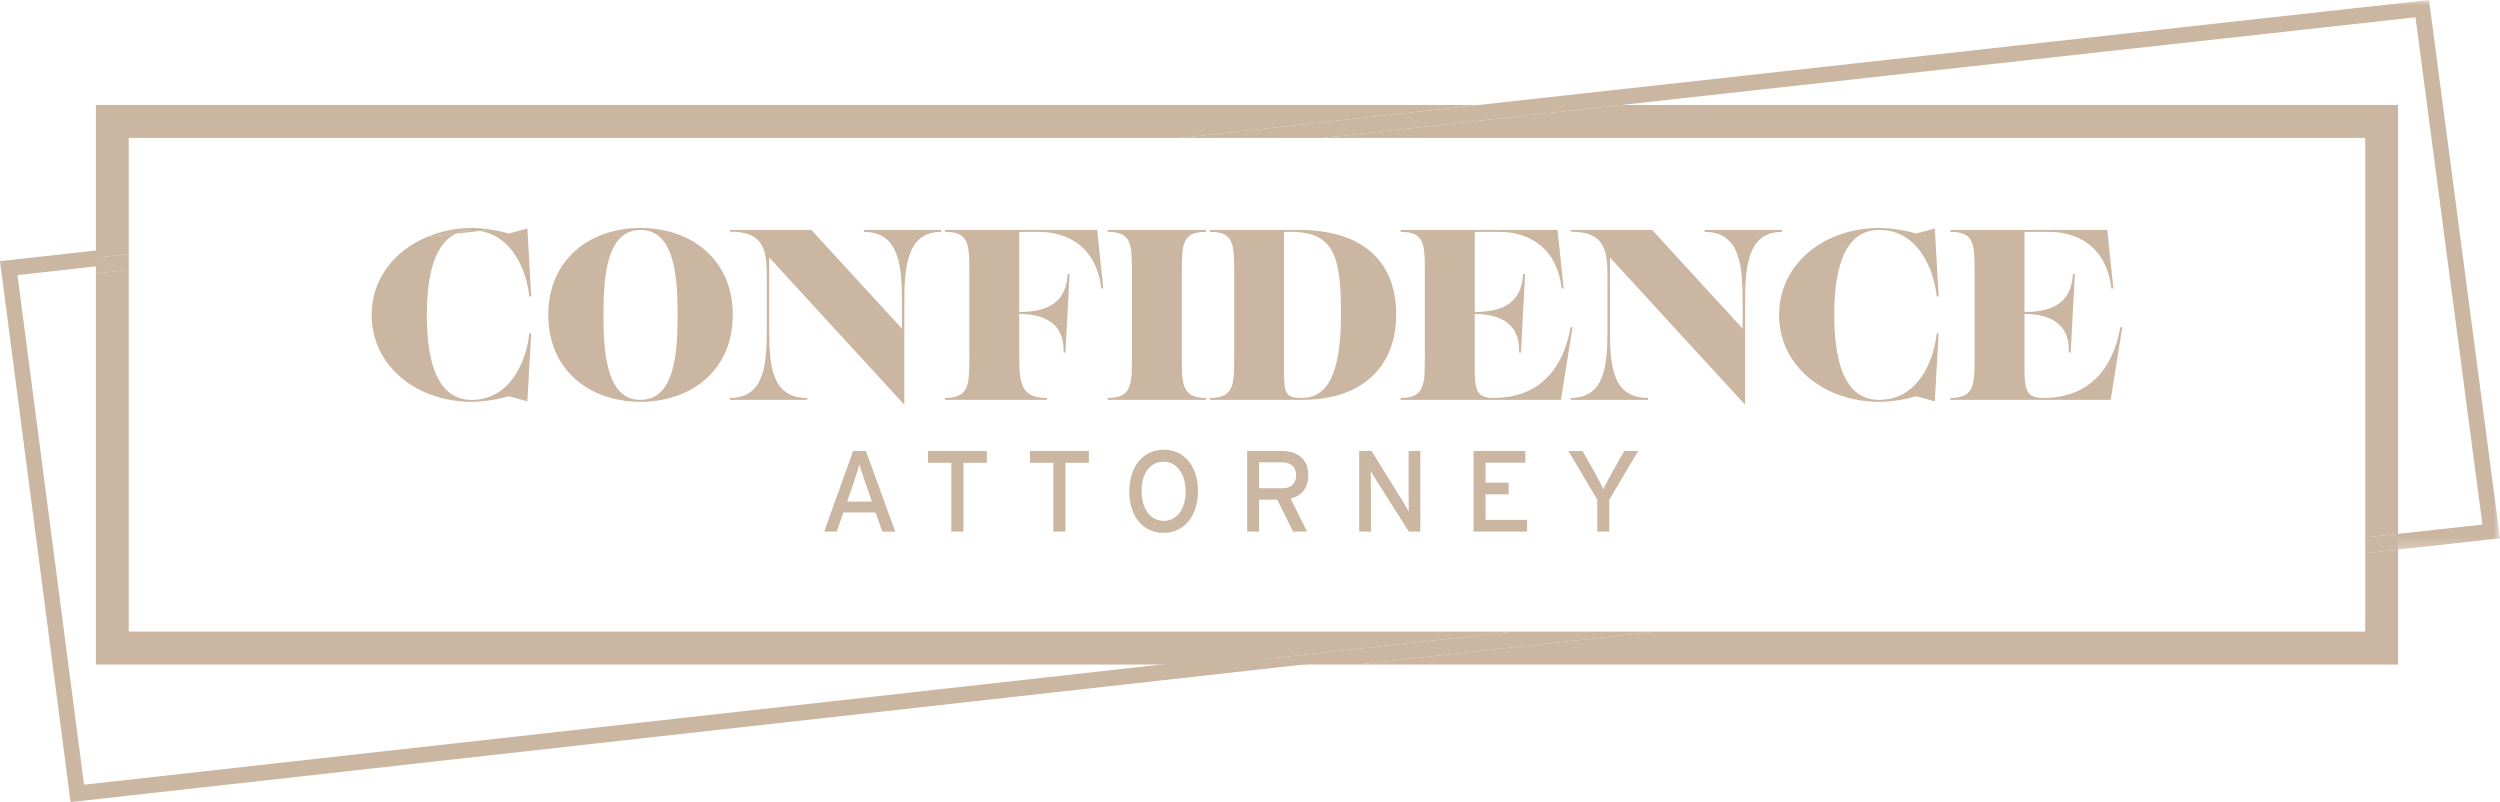 <?xml version="1.0" encoding="UTF-8"?>
<svg xmlns="http://www.w3.org/2000/svg" xmlns:xlink="http://www.w3.org/1999/xlink" width="240px" height="77px" viewBox="0 0 240 77" version="1.1">
  <title>Logo-Attorney-color</title>
  <defs>
    <polygon id="path-1" points="0 0 98.102 0 98.102 52.762 0 52.762"></polygon>
  </defs>
  <g id="Page-1" stroke="none" stroke-width="1" fill="none" fill-rule="evenodd">
    <g id="Logo-Attorney-color">
      <polygon id="Fill-1" fill="#CAB6A1" points="0.758 24.986 0 25.069 6.776 77 130 63.251 116.363 63.251 8.065 75.332 1.678 26.407 9.584 25.521 9.584 24"></polygon>
      <g id="Group-63" transform="translate(9, 0)">
        <path d="M34.766,22.43 L37.084,22.173 C36.821,22.13 36.568,22.073 36.279,22.073 C35.692,22.073 35.208,22.219 34.766,22.43" id="Fill-2" fill="#CAB6A1"></path>
        <g id="Group-6" transform="translate(132.898, 0)">
          <mask id="mask-2" fill="white">
            <use xlink:href="#path-1"></use>
          </mask>
          <g id="Clip-5"></g>
          <polygon id="Fill-4" fill="#CAB6A1" mask="url(#mask-2)" points="98.102 51.684 91.287 0 0 10.082 13.709 10.082 89.991 1.657 96.414 50.356 88.317 51.248 88.317 52.762 97.34 51.766"></polygon>
        </g>
        <polygon id="Fill-7" fill="#CAB6A1" points="218.063 60.635 149.936 60.635 121.315 63.795 221.215 63.795 221.215 52.763 218.063 53.113"></polygon>
        <polygon id="Fill-9" fill="#CAB6A1" points="218.063 13.24 218.063 51.597 221.215 51.251 221.215 10.081 146.607 10.081 117.989 13.24"></polygon>
        <polygon id="Fill-11" fill="#CAB6A1" points="3.356 25.899 0.205 26.245 0.205 63.795 107.6 63.795 136.221 60.636 3.356 60.636"></polygon>
        <polygon id="Fill-13" fill="#CAB6A1" points="3.356 13.24 104.282 13.24 132.899 10.081 0.205 10.081 0.205 24.732 3.356 24.386"></polygon>
        <polygon id="Fill-15" fill="#CAB6A1" points="136.222 60.635 107.601 63.795 121.313 63.795 149.934 60.635"></polygon>
        <polygon id="Fill-17" fill="#CAB6A1" points="218.063 51.598 218.063 53.112 221.215 52.765 221.215 51.252"></polygon>
        <polygon id="Fill-19" fill="#CAB6A1" points="3.356 25.899 3.356 24.385 0.205 24.731 0.205 26.245"></polygon>
        <polygon id="Fill-21" fill="#CAB6A1" points="117.99 13.24 146.608 10.081 132.899 10.081 104.281 13.24"></polygon>
        <path d="M41.812,28.458 L41.997,28.458 L41.626,21.932 L39.86,22.421 C39.454,22.3 38.856,22.161 38.187,22.054 L37.083,22.175 C40.188,22.679 41.555,25.967 41.812,28.458" id="Fill-23" fill="#CAB6A1"></path>
        <path d="M26.678,30.231 C26.678,35.126 31.001,38.574 36.278,38.574 C37.649,38.574 39.07,38.271 39.86,38.039 L41.626,38.528 L41.997,32.002 L41.812,32.002 C41.534,34.704 39.974,38.389 36.278,38.389 C32.515,38.389 31.977,33.608 31.977,30.231 C31.977,27.379 32.383,23.562 34.765,22.43 L32.045,22.73 C28.883,24.03 26.678,26.75 26.678,30.231" id="Fill-25" fill="#CAB6A1"></path>
        <path d="M32.044,22.731 L34.764,22.431 C35.206,22.22 35.69,22.074 36.278,22.074 C36.566,22.074 36.819,22.131 37.082,22.174 L38.186,22.052 C37.584,21.956 36.926,21.885 36.278,21.885 C34.754,21.885 33.329,22.202 32.044,22.731" id="Fill-27" fill="#CAB6A1"></path>
        <path d="M52.491,38.388 C49.169,38.388 48.934,33.725 48.934,30.23 C48.934,26.732 49.169,22.073 52.491,22.073 C55.817,22.073 56.049,26.732 56.049,30.23 C56.049,33.725 55.817,38.388 52.491,38.388 M52.491,21.887 C47.61,21.887 43.636,24.914 43.636,30.23 C43.636,35.546 47.61,38.574 52.491,38.574 C57.373,38.574 61.347,35.546 61.347,30.23 C61.347,24.914 57.373,21.887 52.491,21.887" id="Fill-29" fill="#CAB6A1"></path>
        <path d="M73.934,22.258 C77.467,22.258 77.584,25.8 77.584,29.206 L77.584,31.548 L68.889,22.073 L61.08,22.073 L61.08,22.237 C64.356,22.237 64.612,24.008 64.612,26.596 L64.612,31.466 C64.612,34.893 64.449,38.202 61.08,38.202 L61.08,38.388 L68.494,38.388 L68.494,38.202 C64.961,38.202 64.844,34.893 64.844,31.466 L64.844,24.715 L77.816,38.856 L77.816,29.206 C77.816,25.8 77.979,22.258 81.351,22.258 L81.351,22.073 L73.934,22.073 L73.934,22.258 Z" id="Fill-31" fill="#CAB6A1"></path>
        <path d="M93.1,33.843 L93.286,33.843 L93.681,26.313 L93.496,26.313 C93.357,28.809 91.89,29.951 88.845,29.951 L88.845,22.258 L90.708,22.258 C94.008,22.258 96.33,24.168 96.725,27.691 L96.914,27.691 L96.33,22.072 L81.731,22.072 L81.731,22.258 C84.056,22.258 84.056,23.45 84.056,26.267 L84.056,34.192 C84.056,36.92 84.056,38.202 81.731,38.202 L81.731,38.387 L91.495,38.387 L91.495,38.202 C89.077,38.202 88.845,36.92 88.845,34.192 L88.845,30.137 C91.89,30.137 93.214,31.583 93.1,33.843" id="Fill-33" fill="#CAB6A1"></path>
        <path d="M97.34,22.258 C99.665,22.258 99.665,23.447 99.665,26.268 L99.665,34.193 C99.665,36.921 99.665,38.202 97.34,38.202 L97.34,38.388 L106.78,38.388 L106.78,38.202 C104.455,38.202 104.455,36.921 104.455,34.193 L104.455,26.268 C104.455,23.447 104.455,22.258 106.78,22.258 L106.78,22.073 L97.34,22.073 L97.34,22.258 Z" id="Fill-35" fill="#CAB6A1"></path>
        <path d="M115.966,38.202 C114.339,38.202 114.268,37.713 114.268,35.496 L114.268,22.258 L114.944,22.258 C119.196,22.258 119.733,24.846 119.733,30.23 C119.733,36.174 118.291,38.202 115.966,38.202 M115.688,22.072 L107.153,22.072 L107.153,22.258 C109.482,22.258 109.482,23.447 109.482,26.267 L109.482,34.193 C109.482,36.92 109.482,38.202 107.153,38.202 L107.153,38.388 L115.966,38.388 C122.101,38.388 125.032,34.892 125.032,30.23 C125.032,24.728 121.407,22.072 115.688,22.072" id="Fill-37" fill="#CAB6A1"></path>
        <path d="M141.779,31.396 C141.06,35.566 138.617,38.201 134.433,38.201 C132.923,38.201 132.574,37.69 132.574,35.52 L132.574,30.136 C135.619,30.136 136.943,31.582 136.83,33.842 L137.015,33.842 L137.41,26.313 L137.221,26.313 C137.082,28.808 135.619,29.95 132.574,29.95 L132.574,22.257 L134.9,22.257 C138.2,22.257 140.526,24.17 140.921,27.691 L141.106,27.691 L140.526,22.071 L125.46,22.071 L125.46,22.257 C127.785,22.257 127.785,23.449 127.785,26.27 L127.785,34.192 C127.785,36.919 127.785,38.201 125.46,38.201 L125.46,38.387 L140.85,38.387 L141.964,31.396 L141.779,31.396 Z" id="Fill-39" fill="#CAB6A1"></path>
        <path d="M162.059,22.072 L154.645,22.072 L154.645,22.258 C158.178,22.258 158.292,25.803 158.292,29.205 L158.292,31.547 L149.6,22.072 L141.788,22.072 L141.788,22.237 C145.067,22.237 145.32,24.007 145.32,26.596 L145.32,31.465 C145.32,34.892 145.16,38.202 141.788,38.202 L141.788,38.388 L149.205,38.388 L149.205,38.202 C145.669,38.202 145.555,34.892 145.555,31.465 L145.555,24.718 L158.527,38.855 L158.527,29.205 C158.527,25.803 158.687,22.258 162.059,22.258 L162.059,22.072 Z" id="Fill-41" fill="#CAB6A1"></path>
        <path d="M171.392,22.072 C175.088,22.072 176.644,25.757 176.925,28.459 L177.11,28.459 L176.74,21.933 L174.97,22.422 C174.205,22.19 172.763,21.887 171.392,21.887 C166.115,21.887 161.792,25.335 161.792,30.23 C161.792,35.125 166.115,38.573 171.392,38.573 C172.763,38.573 174.183,38.273 174.97,38.038 L176.74,38.527 L177.11,32.001 L176.925,32.001 C176.644,34.707 175.088,38.388 171.392,38.388 C167.625,38.388 167.09,33.611 167.09,30.23 C167.09,26.853 167.625,22.072 171.392,22.072" id="Fill-43" fill="#CAB6A1"></path>
        <path d="M194.555,31.396 C193.833,35.566 191.394,38.201 187.21,38.201 C185.696,38.201 185.351,37.69 185.351,35.52 L185.351,30.136 C188.395,30.136 189.72,31.582 189.603,33.842 L189.788,33.842 L190.186,26.313 L189.998,26.313 C189.859,28.808 188.395,29.95 185.351,29.95 L185.351,22.257 L187.673,22.257 C190.977,22.257 193.302,24.17 193.697,27.691 L193.883,27.691 L193.302,22.071 L178.237,22.071 L178.237,22.257 C180.562,22.257 180.562,23.449 180.562,26.27 L180.562,34.192 C180.562,36.919 180.562,38.201 178.237,38.201 L178.237,38.387 L193.626,38.387 L194.741,31.396 L194.555,31.396 Z" id="Fill-45" fill="#CAB6A1"></path>
        <path d="M74.701,48.156 L74.085,46.378 C73.896,45.825 73.586,44.929 73.497,44.597 C73.412,44.929 73.134,45.814 72.935,46.389 L72.319,48.156 L74.701,48.156 Z M76.94,51.034 L75.705,51.034 L75.053,49.195 L71.966,49.195 L71.325,51.034 L70.122,51.034 L72.903,43.294 L74.127,43.294 L76.94,51.034 Z" id="Fill-47" fill="#CAB6A1"></path>
        <polygon id="Fill-49" fill="#CAB6A1" points="85.741 44.43 83.491 44.43 83.491 51.034 82.33 51.034 82.33 44.43 80.083 44.43 80.083 43.294 85.741 43.294"></polygon>
        <polygon id="Fill-51" fill="#CAB6A1" points="95.533 44.43 93.283 44.43 93.283 51.034 92.126 51.034 92.126 44.43 89.875 44.43 89.875 43.294 95.533 43.294"></polygon>
        <path d="M104.819,47.173 C104.819,45.417 103.915,44.321 102.679,44.321 C101.454,44.321 100.593,45.392 100.593,47.152 C100.593,48.908 101.486,50.004 102.725,50.004 C103.947,50.004 104.819,48.93 104.819,47.173 M106.001,47.152 C106.001,49.562 104.655,51.154 102.69,51.154 C100.739,51.154 99.414,49.583 99.414,47.173 C99.414,44.763 100.76,43.171 102.711,43.171 C104.677,43.171 106.001,44.738 106.001,47.152" id="Fill-53" fill="#CAB6A1"></path>
        <path d="M115.43,45.636 C115.43,44.829 114.9,44.386 114.116,44.386 L111.869,44.386 L111.869,46.875 L114.116,46.875 C114.889,46.875 115.43,46.475 115.43,45.636 M116.598,45.604 C116.598,46.843 115.95,47.607 114.9,47.871 L116.477,51.034 L115.142,51.034 L113.611,47.967 L111.869,47.967 L111.869,51.034 L110.73,51.034 L110.73,43.294 L114.116,43.294 C115.462,43.294 116.598,44.012 116.598,45.604" id="Fill-55" fill="#CAB6A1"></path>
        <path d="M127.352,51.033 L126.248,51.033 L123.172,46.181 C122.983,45.892 122.719,45.428 122.598,45.228 C122.598,45.513 122.609,46.588 122.609,47.02 L122.609,51.033 L121.484,51.033 L121.484,43.293 L122.666,43.293 L125.596,48.012 C125.796,48.334 126.127,48.909 126.237,49.109 C126.237,48.823 126.227,47.713 126.227,47.284 L126.227,43.293 L127.352,43.293 L127.352,51.033 Z" id="Fill-57" fill="#CAB6A1"></path>
        <polygon id="Fill-59" fill="#CAB6A1" points="137.598 51.033 132.459 51.033 132.459 43.293 137.434 43.293 137.434 44.417 133.617 44.417 133.617 46.335 135.831 46.335 135.831 47.459 133.617 47.459 133.617 49.905 137.598 49.905"></polygon>
        <path d="M148.264,43.293 L145.494,47.97 L145.494,51.033 L144.337,51.033 L144.337,47.97 L141.57,43.293 L142.923,43.293 L144.127,45.428 C144.394,45.899 144.789,46.674 144.925,46.963 C145.056,46.674 145.441,45.935 145.715,45.438 L146.929,43.293 L148.264,43.293 Z" id="Fill-61" fill="#CAB6A1"></path>
      </g>
    </g>
  </g>
</svg>
